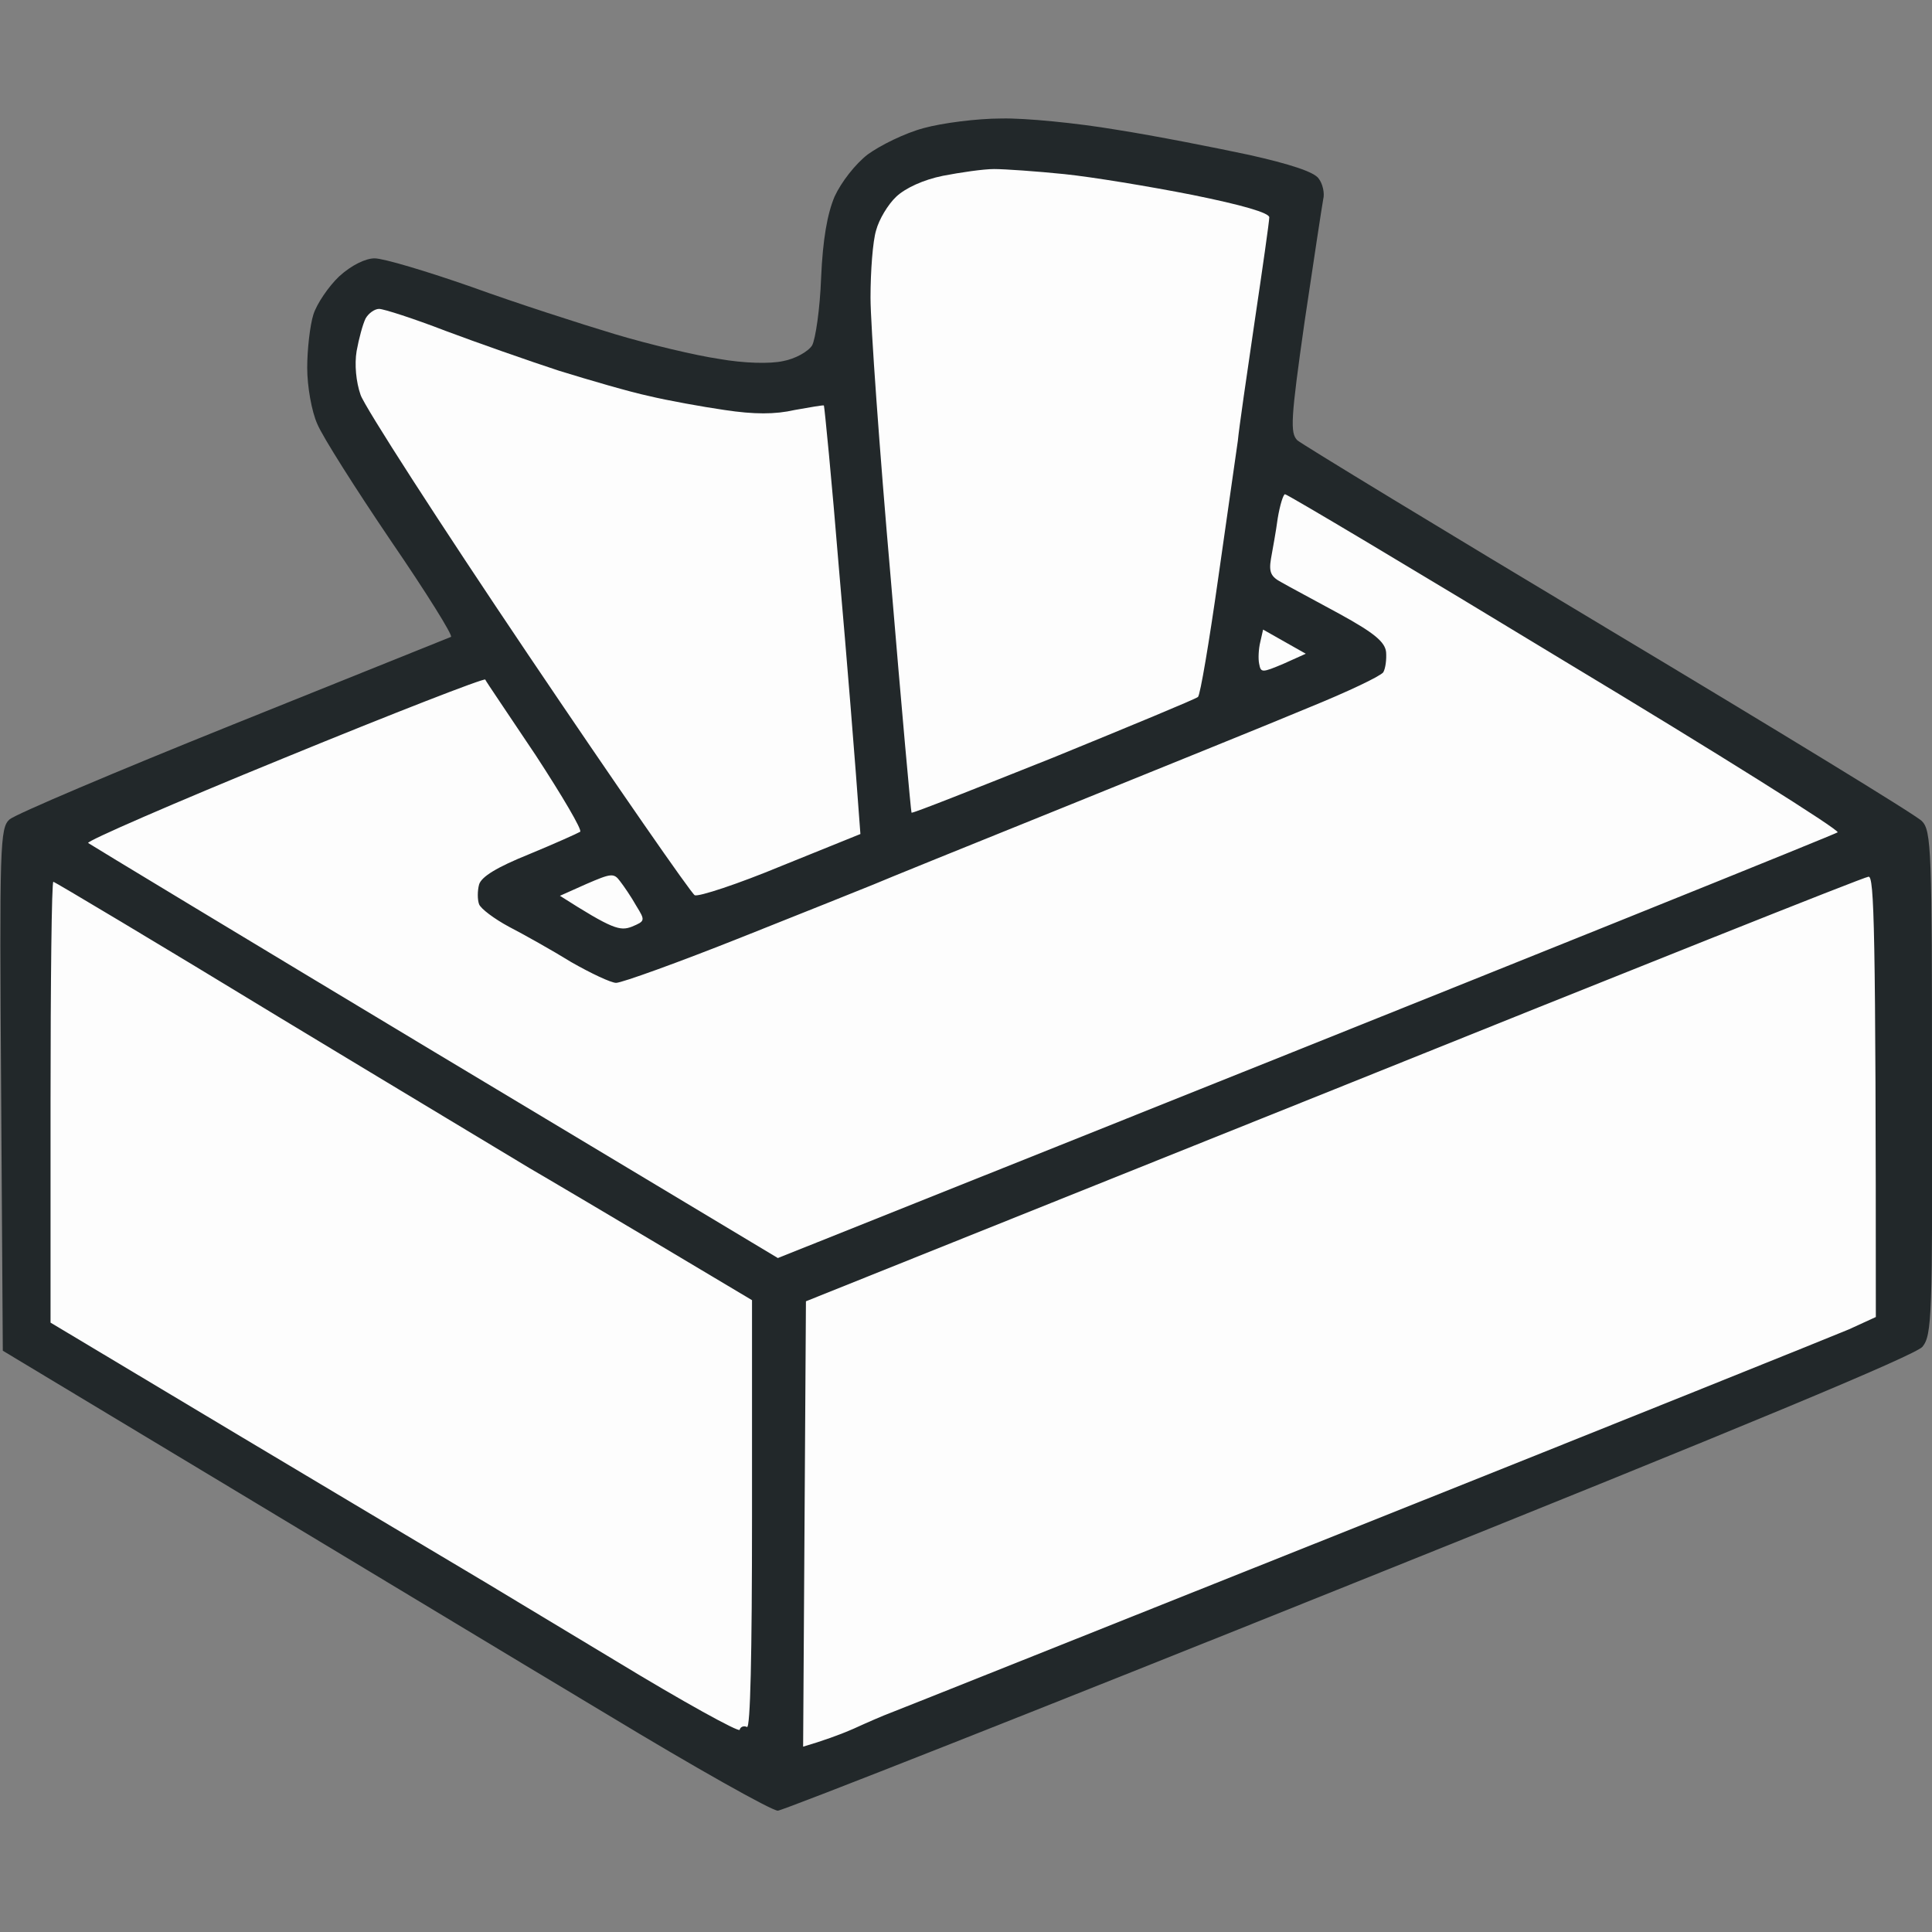 <svg version="1.2" xmlns="http://www.w3.org/2000/svg" viewBox="0 0 344 344" width="96" height="96">
	<rect x="0" y="0" width="344" height="344" fill="#808080" stroke="none"/>
	<title>New Project</title>
	<style>
		.s0 { fill: #22282a } 
		.s1 { fill: #fdfdfd } 
	</style>
	<g id="Layer 1">
		<path id="Path 0" class="s0" d="m164.5 22.8c-3.4 0.9-7.8 3.1-10 4.7-2.2 1.7-4.7 4.9-5.9 7.5-1.3 3.1-2.1 7.6-2.4 14.5-0.2 5.5-1 10.9-1.6 12-0.7 1.1-3 2.4-5.2 2.8-2.3 0.5-6.9 0.4-11.4-0.4-4.1-0.6-12.5-2.6-18.5-4.4-6-1.8-17.5-5.5-25.5-8.4-8-2.8-15.7-5.1-17.3-5.1-1.6 0-4.1 1.2-6.3 3.2-1.9 1.8-4 4.9-4.6 6.8-0.6 1.9-1.1 6.2-1.1 9.5 0 3.3 0.8 7.8 1.8 10 0.9 2.2 6.8 11.5 13.1 20.8 6.3 9.2 11.1 16.9 10.7 17.1-0.5 0.2-17.9 7.2-38.8 15.6-20.9 8.4-38.8 16-39.8 16.9-1.7 1.5-1.8 4.5-1.5 48.1l0.3 46.5c61.2 36.8 91.8 55.3 107.5 64.7 15.7 9.5 29.4 17.2 30.5 17.2 1.1-0.1 47-18.2 102-40.3 70.6-28.3 100.5-40.8 101.8-42.3 1.7-2.1 1.8-5.5 1.7-47.1 0-41.2-0.1-44.8-1.8-46.5-0.9-1-26-16.3-55.7-34.1-29.7-17.8-54.7-33-55.5-33.7-1.3-1.3-1.2-3.7 1.3-21.2 1.6-10.8 3.1-20.6 3.3-21.7 0.3-1.1-0.1-2.8-0.8-3.7-0.8-1.2-5.2-2.6-12.3-4.2-6.1-1.3-16.7-3.4-23.7-4.5-7.1-1.2-16.3-2.1-20.5-2-4.3 0-10.5 0.8-13.8 1.7z"/>
		<path id="Path 1" fill-rule="evenodd" class="s1" d="m177 30.1c1.9 0 7.6 0.4 12.5 0.9 4.9 0.5 15.2 2.2 22.8 3.7 8.9 1.8 13.7 3.2 13.7 4 0 0.7-1.2 9.1-2.6 18.5-1.4 9.5-2.8 19.1-3 21.3-0.3 2.2-1.9 13.2-3.5 24.5-1.6 11.3-3.2 20.8-3.6 21.1-0.5 0.4-12.1 5.2-25.8 10.8-13.8 5.5-25.1 10-25.2 9.8-0.1-0.1-1.8-18.9-3.7-41.7-2-22.8-3.6-45.3-3.6-50 0-4.7 0.4-10.1 1-12 0.5-1.9 2.1-4.6 3.6-6 1.6-1.5 4.8-3 8.3-3.7 3.1-0.6 7.2-1.2 9.1-1.2zm-109.5 24.9c0.8 0 6.1 1.7 11.8 3.9 5.6 2.1 14.7 5.3 20.2 7.1 5.5 1.7 12.7 3.8 16 4.5 3.3 0.8 9.4 1.9 13.5 2.5 5.3 0.8 9 0.8 12.5 0 2.8-0.5 5.1-0.9 5.2-0.8 0.1 0.2 1.4 13.3 2.7 29.3 1.4 16 2.8 33.1 3.8 47l-14.1 5.7c-7.7 3.2-14.7 5.5-15.4 5.2-0.6-0.3-14-19.6-29.7-42.9-15.7-23.3-29.1-44.1-29.8-46.2-0.8-2.3-1.1-5.4-0.7-7.8 0.4-2.2 1.1-4.8 1.6-5.8 0.5-0.9 1.6-1.7 2.4-1.7zm161.3 33c0.4 0 22.9 13.4 49.9 29.8 27.1 16.3 48.9 30 48.5 30.4-0.4 0.3-43 17.6-188.7 75.8l-61-36.6c-33.6-20.2-61.4-37-61.8-37.3-0.4-0.3 15.2-7.1 34.8-15.1 19.5-8 35.7-14.3 35.9-14 0.1 0.3 4.2 6.3 9 13.5 4.7 7.2 8.3 13.3 7.9 13.6-0.5 0.3-4.5 2.1-9.1 4-5.7 2.3-8.5 4-8.9 5.4-0.3 1.1-0.3 2.7 0 3.5 0.3 0.8 2.7 2.6 5.3 4 2.7 1.4 7.7 4.2 11.1 6.3 3.5 2 7.1 3.7 8 3.7 1 0 11-3.6 22.3-8.1 11.3-4.5 21.8-8.7 23.5-9.4 1.6-0.7 16.9-6.9 34-13.8 17-6.9 36.6-14.8 43.5-17.7 6.9-2.8 12.8-5.6 13.3-6.3 0.4-0.7 0.6-2.3 0.5-3.6-0.2-1.8-2.1-3.4-8.3-6.8-4.4-2.4-9.1-4.9-10.3-5.6-1.9-1-2.3-1.8-1.9-4.2 0.3-1.7 0.9-4.9 1.2-7.2 0.4-2.4 1-4.3 1.3-4.3zm-3.9 24.1l7.6 4.3-4 1.8c-3.8 1.6-4 1.6-4.3 0-0.2-0.9-0.1-2.7 0.2-3.9zm-114.5 44.8c0.7 0.9 2 2.8 2.9 4.4 1.6 2.6 1.6 2.7-0.8 3.7-2.1 0.8-3.4 0.5-12.8-5.5l4.7-2.1c4.4-1.9 4.9-2 6-0.5zm222.3-0.8c1-0.1 1.3 8.4 1.3 78.4l-4.8 2.2c-2.6 1.1-41.6 16.8-86.7 34.8-45.1 18-82.9 33.1-84 33.5-1.1 0.4-4.1 1.7-6.5 2.8-2.5 1.1-5.6 2.2-9 3.2l0.5-79.3 94-37.7c51.7-20.8 94.5-37.9 95.2-37.9zm-323.2 0.9c0.2 0 18.5 10.9 40.5 24.3 22 13.3 42 25.3 44.3 26.7 2.4 1.4 12.3 7.2 39.6 23.5v38.3c0 25.1-0.3 38-0.9 37.7-0.6-0.3-1.2 0-1.3 0.5-0.1 0.5-10.1-5-22.1-12.3-12-7.2-23.7-14.3-26.1-15.7-2.3-1.4-20.1-11.9-74.5-44.5v-39.2c0-21.6 0.2-39.3 0.5-39.3z"/>
	</g>
</svg>